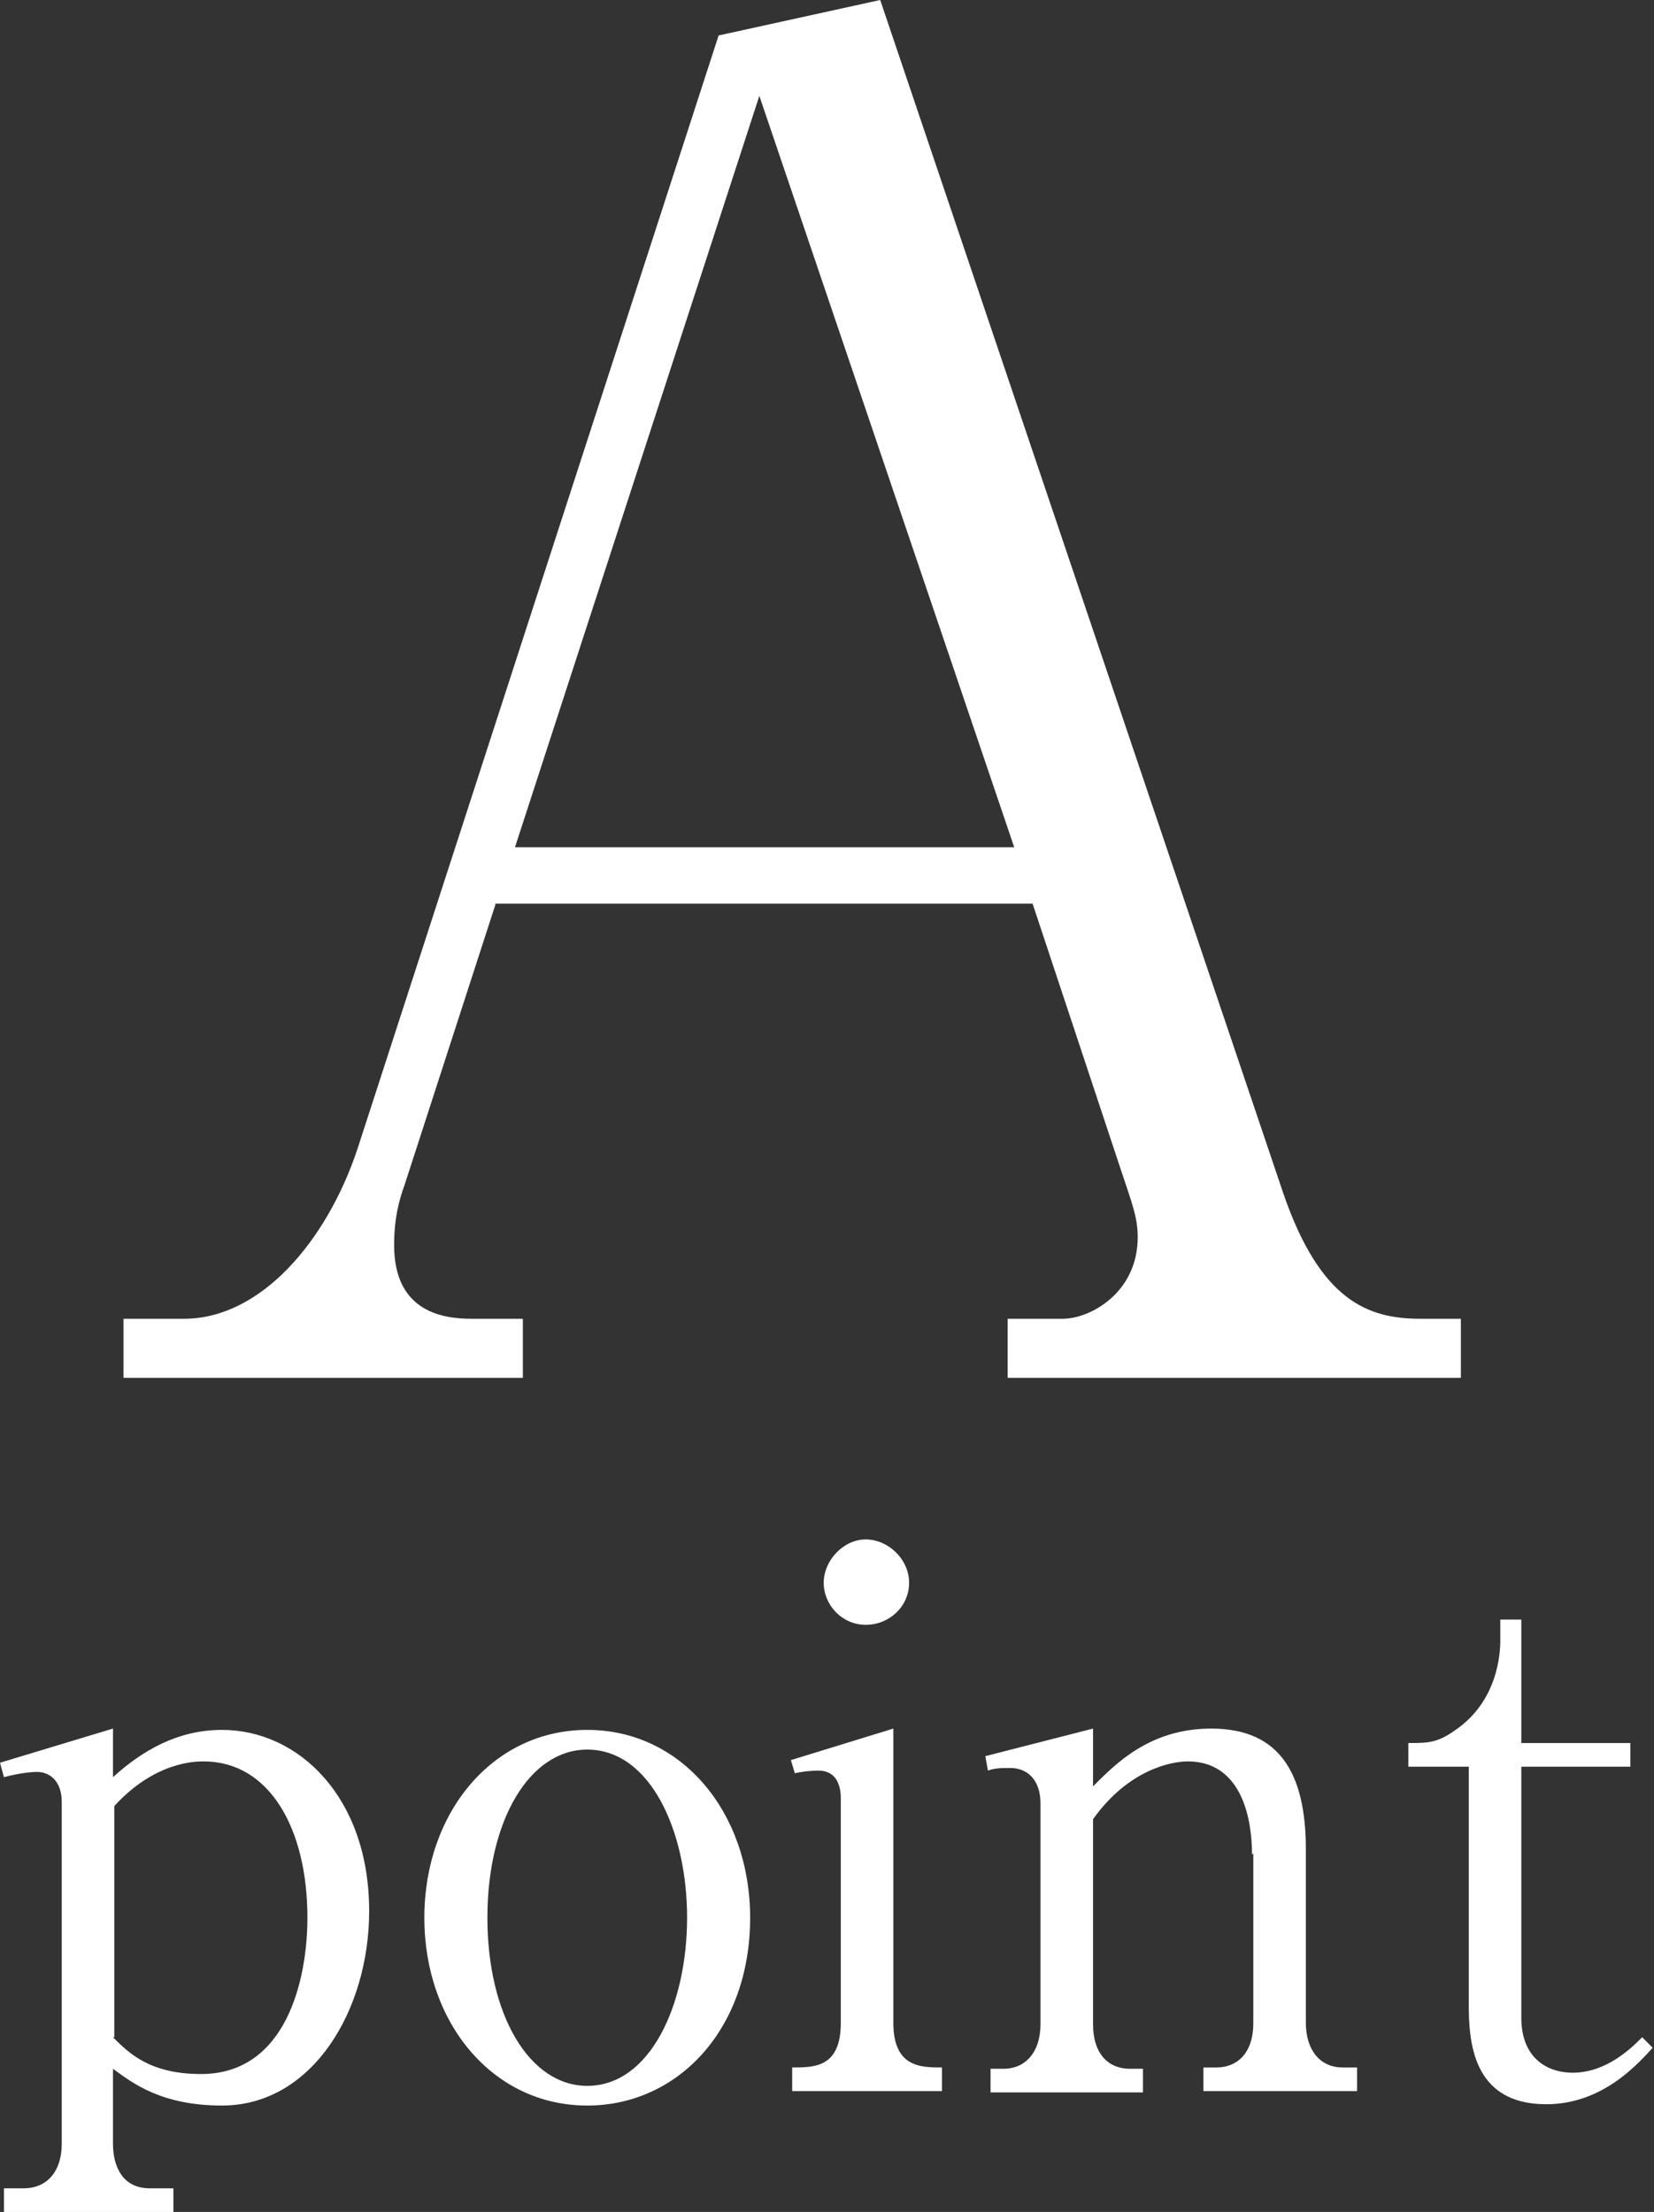 <?xml version="1.0" encoding="UTF-8"?>
<svg id="_レイヤー_2" data-name="レイヤー 2" xmlns="http://www.w3.org/2000/svg" viewBox="0 0 12.59 16.84">
  <rect x="0" y="0" width="12.59" height="16.84" fill="#333333" stroke="none"/>
  <defs>
    <style>
      .cls-1 {
        fill: #fff;
      }
    </style>
  </defs>
  <g id="_レイヤー_1-2" data-name="レイヤー 1">
    <path class="cls-1" d="M3.77,6.89l-.69,2.13c-.04.11-.08.25-.08.46,0,.52.39.56.59.56h.39v.45H.94v-.45h.46c.59,0,1.09-.6,1.32-1.29L5.47.27l1.23-.27,3.07,9.09c.28.81.64.95,1.04.95h.31v.45h-3.45v-.45h.42c.21,0,.57-.2.57-.62,0-.15-.04-.25-.13-.52l-.67-2.02H3.77ZM5.78.73l-1.86,5.72h3.8L5.78.73Z"/>
    <g>
      <path class="cls-1" d="M.86,13.17v.36c.22-.2.49-.36.83-.36.58,0,1.12.51,1.12,1.38,0,.75-.43,1.48-1.12,1.48-.46,0-.68-.17-.83-.28v.57c0,.17.07.34.28.34h.18v.18H.03v-.18h.15c.18,0,.29-.13.29-.34v-2.6c0-.16-.09-.23-.19-.23-.04,0-.14.01-.25.04l-.03-.11.86-.26ZM.86,15.51c.12.12.28.28.67.28.65,0,.81-.72.81-1.19,0-.68-.29-1.19-.79-1.19-.06,0-.37,0-.68.34v1.76Z"/>
      <path class="cls-1" d="M4.47,16.03c-.72,0-1.24-.63-1.24-1.43s.52-1.43,1.24-1.43,1.24.63,1.24,1.43c0,.85-.55,1.43-1.24,1.43ZM4.47,13.32c-.44,0-.76.54-.76,1.28s.32,1.28.76,1.28c.48,0,.76-.62.76-1.28s-.28-1.28-.76-1.28Z"/>
      <path class="cls-1" d="M6.03,15.74c.17,0,.37,0,.37-.34v-1.71c0-.12-.05-.21-.17-.21-.01,0-.09,0-.18.02l-.03-.1.78-.24v2.24c0,.34.21.34.37.34v.18h-1.14v-.18ZM6.92,12.05c0,.18-.15.32-.33.32s-.32-.15-.32-.32.15-.33.32-.33.33.15.33.33Z"/>
      <path class="cls-1" d="M9.53,14.12c0-.12-.01-.71-.49-.71-.12,0-.45.06-.72.44v1.56c0,.23.12.34.28.34h.1v.18h-1.16v-.18h.1c.16,0,.28-.12.28-.34v-1.68c0-.18-.1-.27-.23-.27-.06,0-.12,0-.17.02l-.02-.11.82-.21v.44c.17-.17.43-.44.9-.44.52,0,.72.34.72.92v1.32c0,.21.11.34.28.34h.11v.18h-1.17v-.18h.1c.15,0,.28-.1.28-.34v-1.29Z"/>
      <path class="cls-1" d="M11.58,13.45v1.91c0,.32.21.42.39.42.26,0,.45-.19.53-.27l.08.08c-.11.12-.38.43-.81.43-.57,0-.59-.49-.59-.77v-1.8h-.46v-.18c.15,0,.22,0,.36-.1.32-.22.34-.58.34-.68v-.16h.16v.94h.83v.18h-.83Z"/>
    </g>
  </g>
</svg>